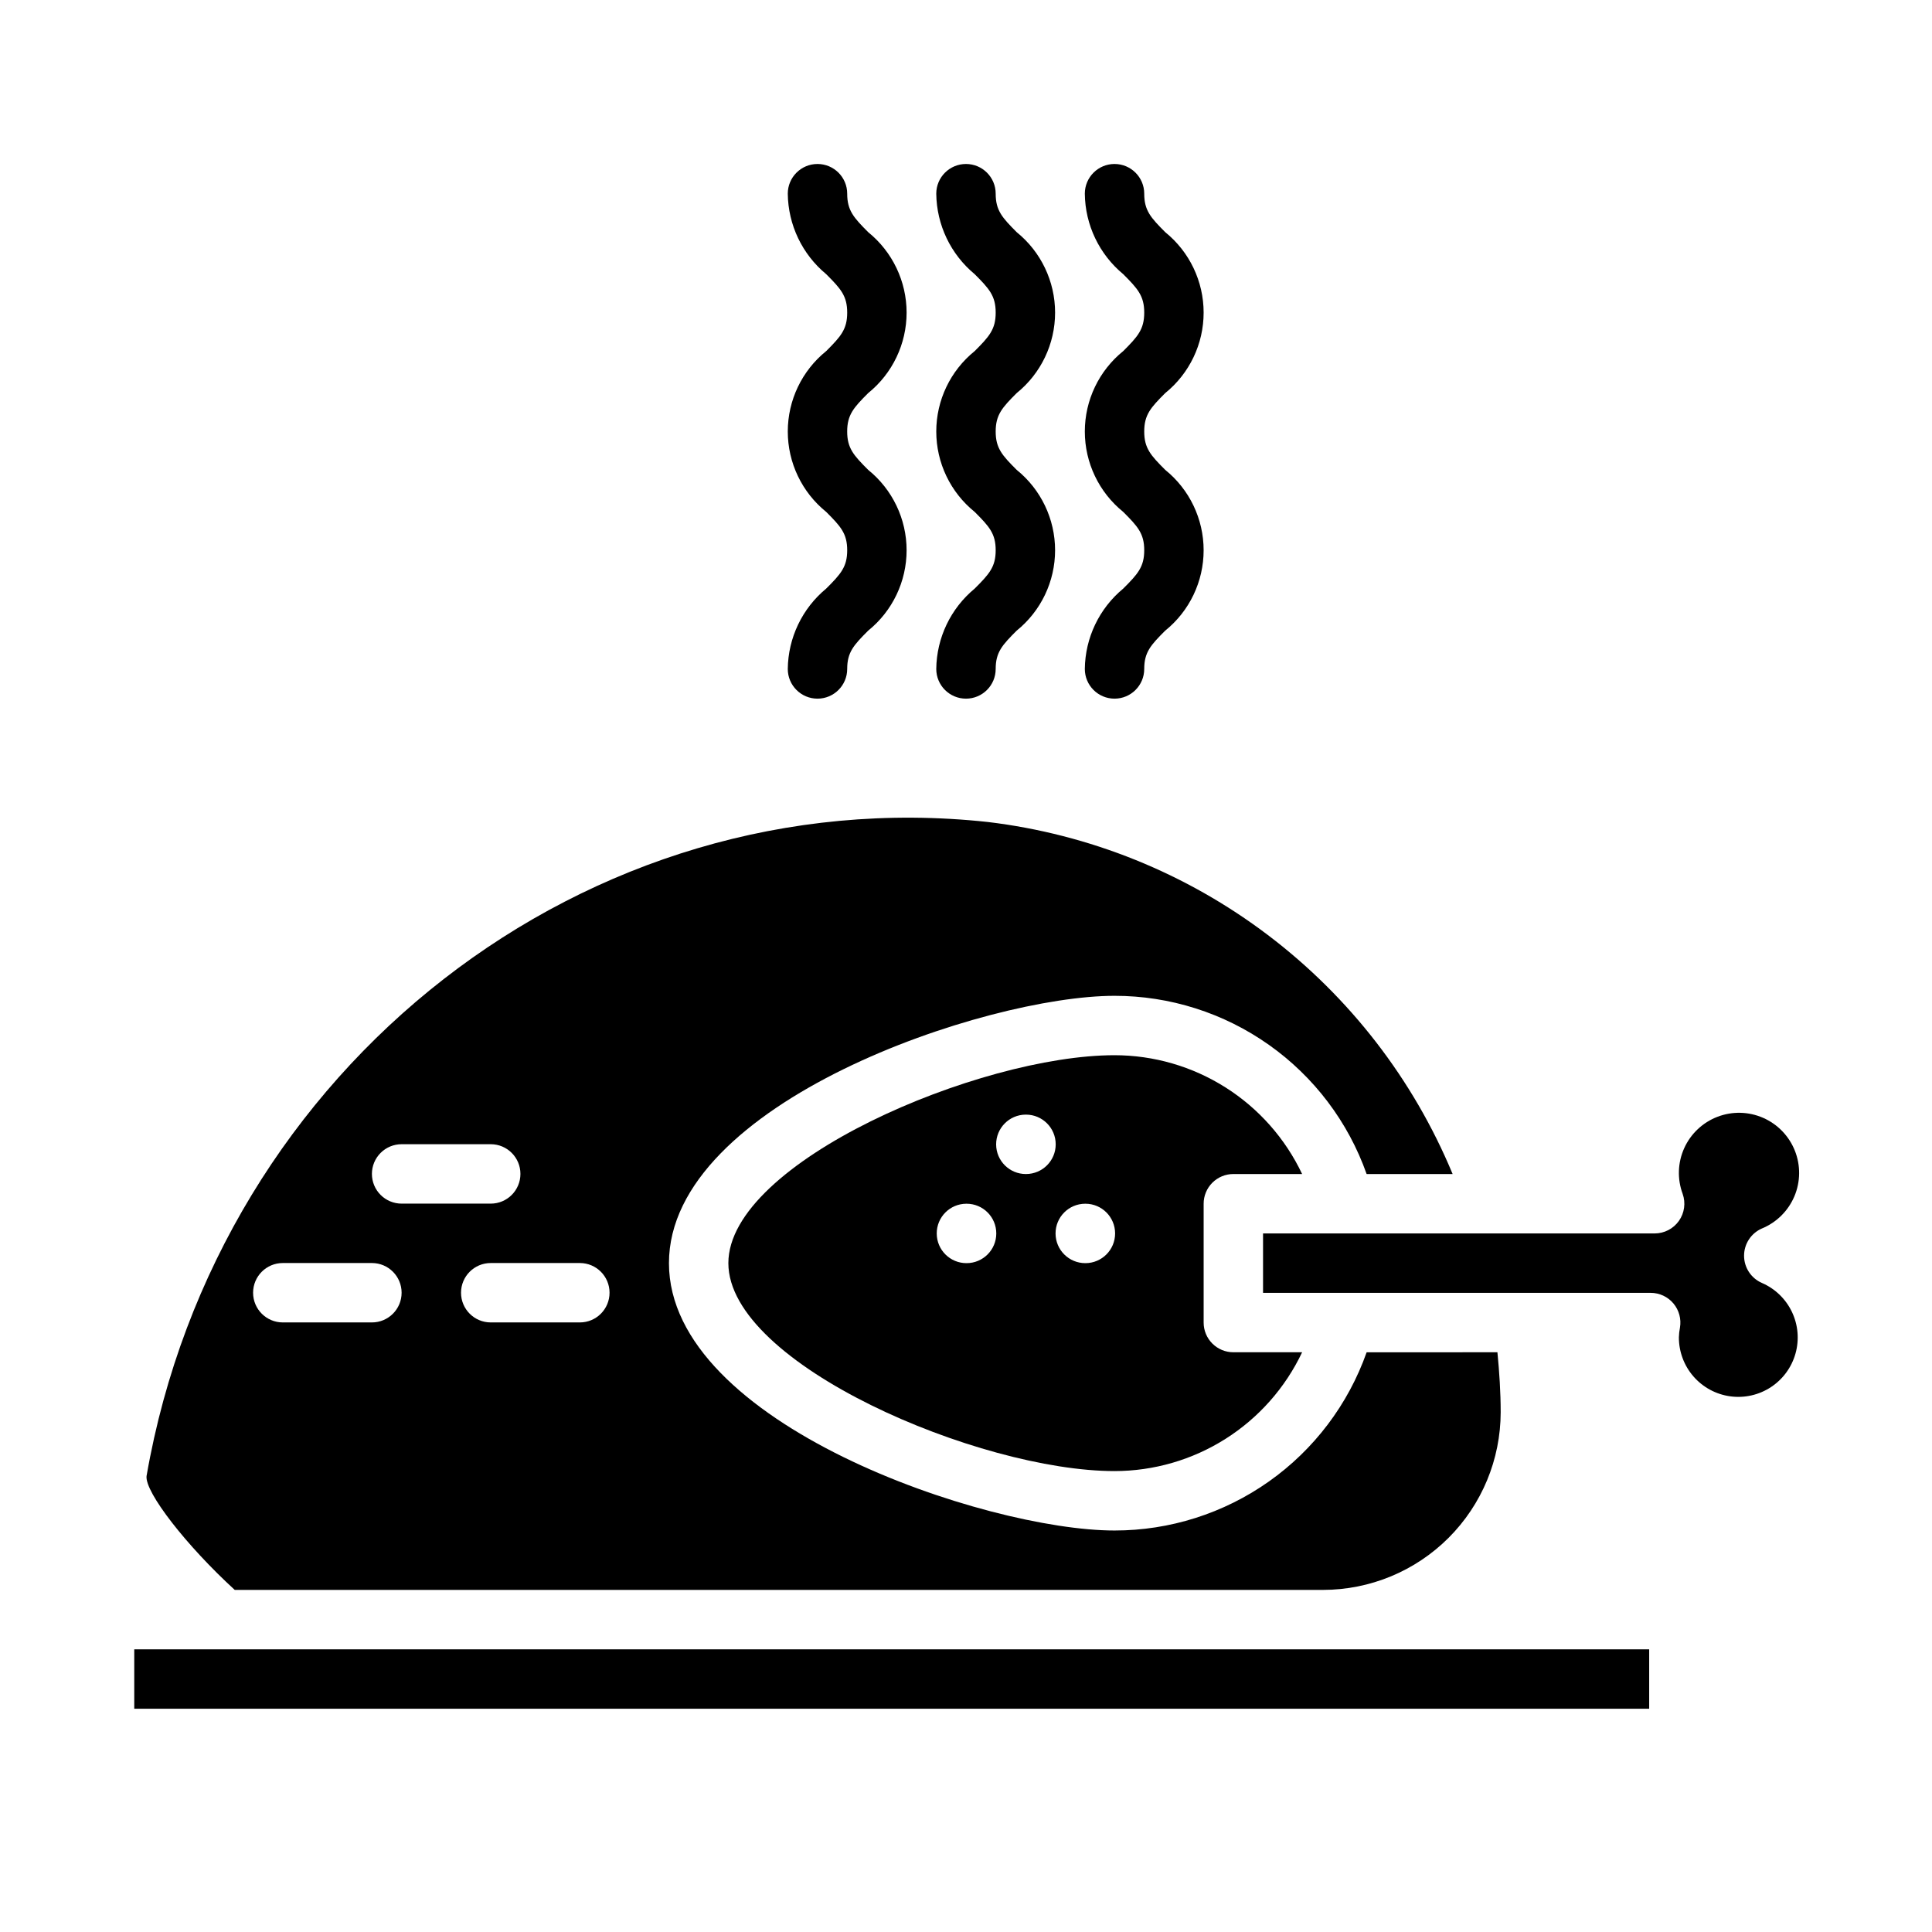 <?xml version="1.0" encoding="UTF-8"?>
<!-- Uploaded to: ICON Repo, www.svgrepo.com, Generator: ICON Repo Mixer Tools -->
<svg fill="#000000" width="800px" height="800px" version="1.1" viewBox="144 144 512 512" xmlns="http://www.w3.org/2000/svg">
 <g>
  <path d="m392.12 321.28c0 4.348 3.527 7.871 7.875 7.871s7.871-3.523 7.871-7.871c0-4.418 1.707-6.305 5.566-10.16v0.004c6.434-5.199 10.176-13.027 10.176-21.301 0-8.273-3.742-16.105-10.176-21.301-3.859-3.856-5.566-5.746-5.566-10.164 0-4.434 1.707-6.328 5.566-10.191v0.004c6.438-5.207 10.176-13.043 10.176-21.324 0-8.277-3.738-16.113-10.176-21.32-3.859-3.867-5.566-5.762-5.566-10.199 0-4.348-3.523-7.871-7.871-7.871s-7.875 3.523-7.875 7.871c0.094 8.262 3.816 16.062 10.18 21.328 3.859 3.863 5.566 5.758 5.566 10.191 0 4.438-1.707 6.332-5.566 10.199v-0.004c-6.438 5.199-10.18 13.035-10.18 21.309 0 8.277 3.742 16.109 10.18 21.309 3.859 3.856 5.566 5.746 5.566 10.164 0 4.418-1.707 6.305-5.566 10.16-6.363 5.254-10.086 13.047-10.18 21.297z"/>
  <path d="m431.49 321.28c0 4.348 3.523 7.871 7.871 7.871s7.871-3.523 7.871-7.871c0-4.418 1.707-6.305 5.566-10.16v0.004c6.438-5.199 10.176-13.027 10.176-21.301 0-8.273-3.738-16.105-10.176-21.301-3.859-3.856-5.566-5.746-5.566-10.164 0-4.434 1.707-6.328 5.566-10.191v0.004c6.438-5.207 10.176-13.043 10.176-21.324 0-8.277-3.738-16.113-10.176-21.32-3.859-3.867-5.566-5.762-5.566-10.199 0-4.348-3.523-7.871-7.871-7.871s-7.871 3.523-7.871 7.871c0.09 8.262 3.812 16.062 10.176 21.328 3.859 3.863 5.566 5.758 5.566 10.191 0 4.438-1.707 6.332-5.566 10.199v-0.004c-6.438 5.199-10.176 13.035-10.176 21.309 0 8.277 3.738 16.109 10.176 21.309 3.859 3.856 5.566 5.746 5.566 10.164 0 4.418-1.707 6.305-5.566 10.16-6.359 5.254-10.086 13.047-10.176 21.297z"/>
  <path d="m352.77 321.28c0 4.348 3.523 7.871 7.871 7.871 4.348 0 7.875-3.523 7.875-7.871 0-4.418 1.707-6.305 5.566-10.16l-0.004 0.004c6.438-5.199 10.18-13.027 10.18-21.301 0-8.273-3.742-16.105-10.18-21.301-3.859-3.856-5.566-5.746-5.566-10.164 0-4.434 1.707-6.328 5.566-10.191v0.004c6.438-5.207 10.18-13.043 10.18-21.324 0-8.277-3.742-16.113-10.18-21.32-3.856-3.867-5.562-5.762-5.562-10.199 0-4.348-3.527-7.871-7.875-7.871-4.348 0-7.871 3.523-7.871 7.871 0.094 8.262 3.816 16.062 10.18 21.328 3.859 3.863 5.566 5.758 5.566 10.191 0 4.438-1.707 6.332-5.566 10.199v-0.004c-6.438 5.199-10.18 13.035-10.18 21.309 0 8.277 3.742 16.109 10.18 21.309 3.859 3.856 5.566 5.746 5.566 10.164 0 4.418-1.707 6.305-5.566 10.16-6.363 5.254-10.086 13.047-10.18 21.297z"/>
  <path d="m528.96 455.13c-10.414-25.082-27.312-46.941-48.965-63.34-21.648-16.395-47.273-26.734-74.238-29.957-106.07-11.465-204.04 64.684-222.92 173.34-0.469 4.289 10.625 18.512 23.371 30.168h288.41c12.48-0.012 24.445-4.977 33.273-13.801 8.824-8.824 13.789-20.789 13.805-33.273 0-5.309-0.352-10.617-0.863-15.902l-34.66 0.004c-4.883 13.816-13.93 25.777-25.895 34.238-11.969 8.457-26.266 13-40.918 12.992-34.055 0-118.08-28.234-118.08-70.848s84.023-70.848 118.08-70.848c14.652-0.008 28.949 4.531 40.914 12.992 11.969 8.457 21.016 20.422 25.898 34.238zm-286.4 39.328h-23.617c-4.348 0-7.871-3.523-7.871-7.871s3.523-7.871 7.871-7.871h23.617c4.348 0 7.871 3.523 7.871 7.871s-3.523 7.871-7.871 7.871zm0-39.359c0-2.086 0.828-4.09 2.305-5.566 1.477-1.477 3.481-2.305 5.566-2.305h23.617c4.348 0 7.871 3.523 7.871 7.871 0 4.348-3.523 7.875-7.871 7.875h-23.617c-2.086 0-4.09-0.832-5.566-2.309-1.477-1.477-2.305-3.477-2.305-5.566zm55.105 39.359h-23.617c-4.348 0-7.871-3.523-7.871-7.871s3.523-7.871 7.871-7.871h23.617c4.348 0 7.871 3.523 7.871 7.871s-3.523 7.871-7.871 7.871z"/>
  <path d="m470.85 455.13h18.227c-4.457-9.414-11.496-17.371-20.297-22.945-8.801-5.574-19-8.535-29.418-8.543-35.785 0-102.34 28.324-102.34 55.105s66.551 55.105 102.34 55.105c10.418-0.008 20.617-2.969 29.418-8.543 8.801-5.574 15.84-13.531 20.297-22.945h-18.227c-2.09 0-4.09-0.832-5.566-2.309-1.477-1.473-2.309-3.477-2.305-5.566v-31.488c-0.004-2.086 0.828-4.09 2.305-5.566s3.477-2.305 5.566-2.305zm-70.695 23.617c-4.348 0.02-7.891-3.488-7.91-7.836-0.023-4.348 3.484-7.887 7.832-7.91h0.078c4.348 0 7.871 3.527 7.871 7.875s-3.523 7.871-7.871 7.871zm15.742-23.617c-4.348 0.023-7.887-3.484-7.91-7.832-0.02-4.348 3.488-7.891 7.836-7.91h0.078-0.004c4.348 0 7.875 3.523 7.875 7.871 0 4.348-3.527 7.871-7.875 7.871zm15.742 23.617h0.004c-4.348 0.02-7.891-3.488-7.91-7.836-0.023-4.348 3.484-7.887 7.832-7.91h0.078c4.348 0 7.871 3.527 7.871 7.875s-3.523 7.871-7.871 7.871z"/>
  <path d="m179.58 581.09h401.47v15.742h-401.47z"/>
  <path d="m610.93 469.56c3.875-1.598 6.965-4.66 8.598-8.52 1.633-3.859 1.68-8.211 0.125-12.105-1.551-3.894-4.574-7.019-8.414-8.699-3.844-1.68-8.191-1.777-12.102-0.27-3.914 1.504-7.074 4.488-8.801 8.309-1.727 3.82-1.875 8.168-0.418 12.098 0.855 2.41 0.484 5.086-0.988 7.172-1.477 2.09-3.875 3.328-6.43 3.332h-103.78v15.742h102.73c2.324 0 4.527 1.027 6.023 2.805 1.492 1.777 2.129 4.121 1.734 6.41-0.168 0.855-0.262 1.723-0.285 2.594-0.004 3.805 1.371 7.484 3.871 10.355s5.953 4.738 9.723 5.258c3.773 0.52 7.602-0.344 10.785-2.43 3.184-2.09 5.504-5.258 6.527-8.922 1.027-3.668 0.691-7.578-0.949-11.016-1.637-3.438-4.461-6.164-7.953-7.676-2.871-1.25-4.731-4.086-4.731-7.219s1.859-5.965 4.731-7.219z"/>
 </g>
</svg>